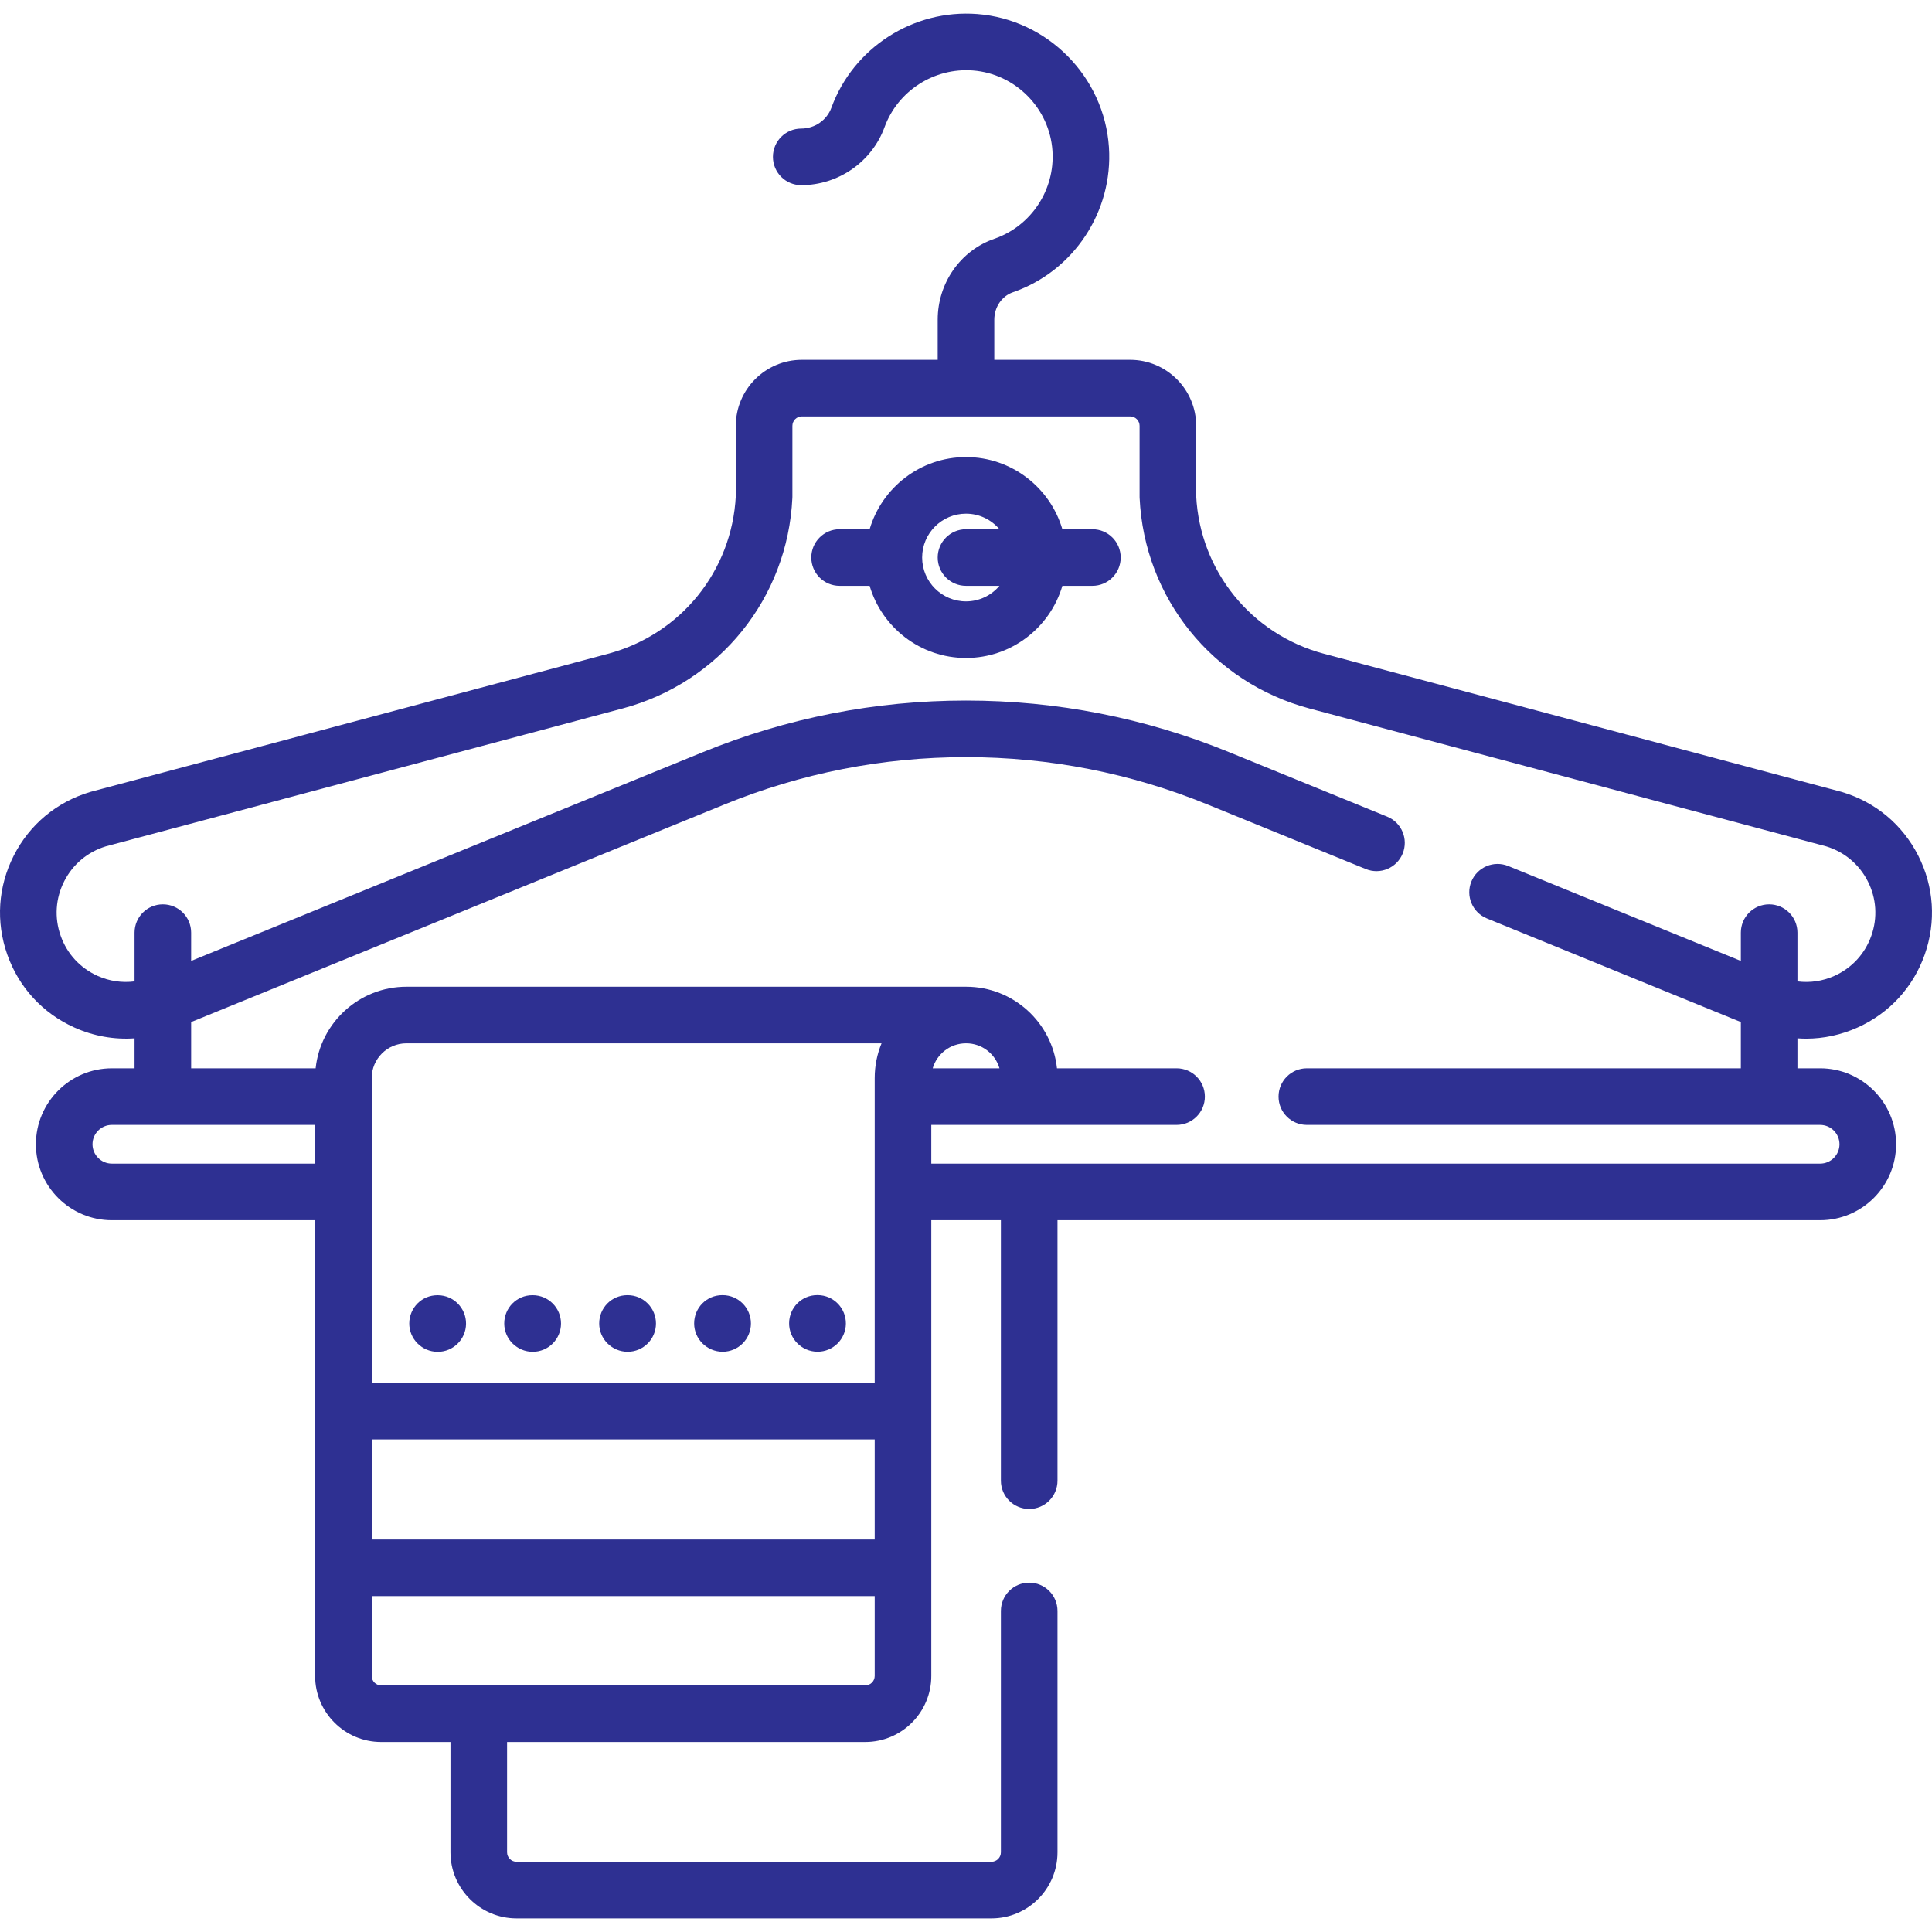 <?xml version="1.0" encoding="utf-8"?>
<!-- Generator: Adobe Illustrator 16.0.0, SVG Export Plug-In . SVG Version: 6.00 Build 0)  -->
<!DOCTYPE svg PUBLIC "-//W3C//DTD SVG 1.1//EN" "http://www.w3.org/Graphics/SVG/1.1/DTD/svg11.dtd">
<svg version="1.1" id="Layer_1" xmlns="http://www.w3.org/2000/svg" xmlns:xlink="http://www.w3.org/1999/xlink" x="0px" y="0px"
	 width="512px" height="512px" viewBox="0 0 512 512" enable-background="new 0 0 512 512" xml:space="preserve">
<g id="XMLID_592_">
	<path id="XMLID_593_" fill="#2E3092" d="M478.623,275.256c4.642,0,9.277-0.987,13.661-2.956
		c8.408-3.777,14.728-10.645,17.792-19.339c3.065-8.692,2.453-18.004-1.727-26.221c-4.179-8.217-11.343-14.196-20.175-16.839
		c-0.071-0.021-0.144-0.042-0.216-0.062l-137.087-36.58c-19.268-5.143-32.859-21.942-33.869-41.837v-18.566
		c0-9.648-7.851-17.499-17.499-17.499h-36.005V84.732c0-3.332,1.982-6.258,4.932-7.278c16.116-5.583,26.582-21.397,25.449-38.456
		C292.641,20.313,277.633,5.147,258.97,3.72c-16.945-1.295-32.829,8.914-38.641,24.829c-1.207,3.304-4.419,5.522-7.993,5.522
		c-4.143,0-7.5,3.357-7.5,7.5s3.357,7.499,7.5,7.499c9.849,0,18.724-6.18,22.081-15.378c3.516-9.627,13.144-15.805,23.407-15.018
		c11.273,0.861,20.34,10.025,21.089,21.313c0.687,10.336-5.645,19.914-15.393,23.29c-8.984,3.112-15.021,11.733-15.021,21.452
		v10.627h-36.005c-9.647,0-17.498,7.851-17.498,17.499v18.566c-1.011,19.895-14.602,36.694-33.868,41.837L24.042,209.841
		c-0.072,0.02-0.146,0.039-0.216,0.062c-8.832,2.643-15.996,8.622-20.175,16.839s-4.792,17.527-1.728,26.222
		c3.066,8.692,9.385,15.561,17.793,19.338c5.102,2.293,10.544,3.245,15.941,2.868v7.941h-6.013c-11.101,0-20.131,9.03-20.131,20.131
		s9.03,20.13,20.131,20.13H83.51v120.775c0,9.648,7.851,17.499,17.499,17.499h18.372v29.247c0,9.648,7.851,17.499,17.499,17.499
		h125.868c9.648,0,17.499-7.851,17.499-17.499v-63.976c0-4.143-3.357-7.5-7.499-7.5c-4.143,0-7.5,3.357-7.5,7.5v63.976
		c0,1.379-1.122,2.5-2.5,2.5H136.881c-1.378,0-2.5-1.121-2.5-2.5v-29.247h94.925c9.648,0,17.499-7.851,17.499-17.499V323.37h18.444
		v69.025c0,4.143,3.357,7.499,7.5,7.499c4.142,0,7.499-3.356,7.499-7.499V323.37h202.105c11.101,0,20.131-9.029,20.131-20.13
		s-9.031-20.131-20.131-20.131h-6.013v-7.942C477.101,275.22,477.861,275.256,478.623,275.256z M29.646,308.371
		c-2.83,0-5.132-2.302-5.132-5.131c0-2.83,2.302-5.132,5.132-5.132H83.51v10.263H29.646z M233.621,276.49
		c-1.17,2.837-1.814,5.941-1.814,9.195v80.775H98.51v-80.775c0-5.071,4.125-9.195,9.195-9.195H233.621z M256.053,276.49
		c4.176,0,7.704,2.8,8.821,6.619h-17.696c1.116-3.819,4.646-6.619,8.821-6.619H256.053z M231.805,407.982H98.51v-26.521h133.295
		V407.982z M229.305,446.646H101.01c-1.378,0-2.5-1.121-2.5-2.5v-21.165h133.295v21.165
		C231.805,445.525,230.684,446.646,229.305,446.646z M346.328,283.11c-4.142,0-7.499,3.356-7.499,7.5
		c0,4.143,3.357,7.499,7.499,7.499h136.026c2.83,0,5.132,2.302,5.132,5.132c0,2.829-2.302,5.131-5.132,5.131h-235.55v-10.263h65.003
		c4.142,0,7.499-3.356,7.499-7.499c0-4.144-3.357-7.5-7.499-7.5H280.11c-1.29-12.134-11.585-21.618-24.057-21.618H256H107.706
		c-12.47,0-22.766,9.484-24.057,21.618H50.658v-12.255l141.289-57.643c20.435-8.336,41.985-12.563,64.053-12.563
		s43.618,4.228,64.053,12.563l41.898,17.094c3.836,1.567,8.212-0.276,9.776-4.11c1.563-3.835-0.276-8.213-4.11-9.776l-41.898-17.094
		c-22.243-9.074-45.699-13.675-69.719-13.675s-47.477,4.601-69.719,13.675l-135.623,55.33v-7.496c0-4.144-3.358-7.5-7.5-7.5
		s-7.499,3.356-7.499,7.5v12.919c-3.303,0.419-6.665-0.053-9.796-1.459c-4.627-2.08-8.106-5.859-9.793-10.646
		c-1.687-4.785-1.35-9.911,0.95-14.434c2.284-4.492,6.19-7.77,11.006-9.239l136.971-36.549c25.662-6.849,43.743-29.27,44.99-55.793
		c0.006-0.117,0.009-0.234,0.009-0.353v-18.75c0-1.379,1.121-2.5,2.499-2.5h87.009c1.378,0,2.5,1.121,2.5,2.5v18.75
		c0,0.117,0.003,0.234,0.008,0.353c1.249,26.522,19.33,48.944,44.992,55.793l136.971,36.549c4.815,1.471,8.721,4.747,11.006,9.239
		c2.3,4.521,2.638,9.648,0.95,14.434c-1.688,4.786-5.166,8.564-9.794,10.646c-3.131,1.407-6.492,1.88-9.795,1.46v-12.92
		c0-4.144-3.357-7.5-7.5-7.5c-4.142,0-7.499,3.356-7.499,7.5v7.496l-61.637-25.146c-3.834-1.565-8.213,0.276-9.776,4.111
		c-1.564,3.834,0.275,8.212,4.11,9.776l67.303,27.457v12.255L346.328,283.11L346.328,283.11z"/>
	<path id="XMLID_601_" fill="#2E3092" d="M289.499,140.25h-7.96c-3.247-11.037-13.463-19.121-25.538-19.121
		s-22.291,8.084-25.539,19.121h-7.959c-4.142,0-7.5,3.356-7.5,7.499s3.358,7.5,7.5,7.5h7.959
		c3.247,11.038,13.464,19.121,25.539,19.121s22.291-8.084,25.538-19.121h7.96c4.142,0,7.499-3.357,7.499-7.5
		S293.64,140.25,289.499,140.25z M256.001,159.371c-6.409,0-11.622-5.213-11.622-11.622c0-6.407,5.213-11.621,11.622-11.621
		c3.551,0,6.729,1.604,8.863,4.122h-8.863c-4.142,0-7.5,3.356-7.5,7.499s3.358,7.5,7.5,7.5h8.863
		C262.73,157.767,259.552,159.371,256.001,159.371z"/>
	<path id="XMLID_604_" fill="#2E3092" d="M115.929,358.25c0.027,0,0.053,0,0.08,0c4.104,0,7.454-3.308,7.497-7.422
		c0.043-4.142-3.278-7.533-7.42-7.577l-0.094-0.001c-0.027,0-0.054,0-0.08,0c-4.105,0-7.408,3.308-7.451,7.422
		C108.419,354.814,111.788,358.206,115.929,358.25z"/>
	<path id="XMLID_605_" fill="#2E3092" d="M141.174,358.242c4.142,0,7.5-3.356,7.5-7.499s-3.358-7.5-7.5-7.5h-0.094
		c-4.142,0-7.452,3.357-7.452,7.5S137.031,358.242,141.174,358.242z"/>
	<path id="XMLID_606_" fill="#2E3092" d="M166.34,358.235c4.142,0,7.499-3.356,7.499-7.499s-3.357-7.5-7.499-7.5h-0.095
		c-4.142,0-7.452,3.357-7.452,7.5S162.197,358.235,166.34,358.235z"/>
	<path id="XMLID_607_" fill="#2E3092" d="M191.504,358.227c4.142,0,7.5-3.356,7.5-7.499c0-4.144-3.358-7.5-7.5-7.5h-0.094
		c-4.142,0-7.453,3.356-7.453,7.5C183.957,354.87,187.362,358.227,191.504,358.227z"/>
	<path id="XMLID_608_" fill="#2E3092" d="M216.591,358.22c0.027,0,0.054,0,0.08,0c4.105,0,7.455-3.307,7.498-7.422
		c0.043-4.142-3.279-7.533-7.421-7.577l-0.094-0.001c-0.027,0-0.053,0-0.08,0c-4.104,0-7.407,3.308-7.45,7.422
		C209.08,354.784,212.449,358.176,216.591,358.22z"/>
</g>
</svg>
